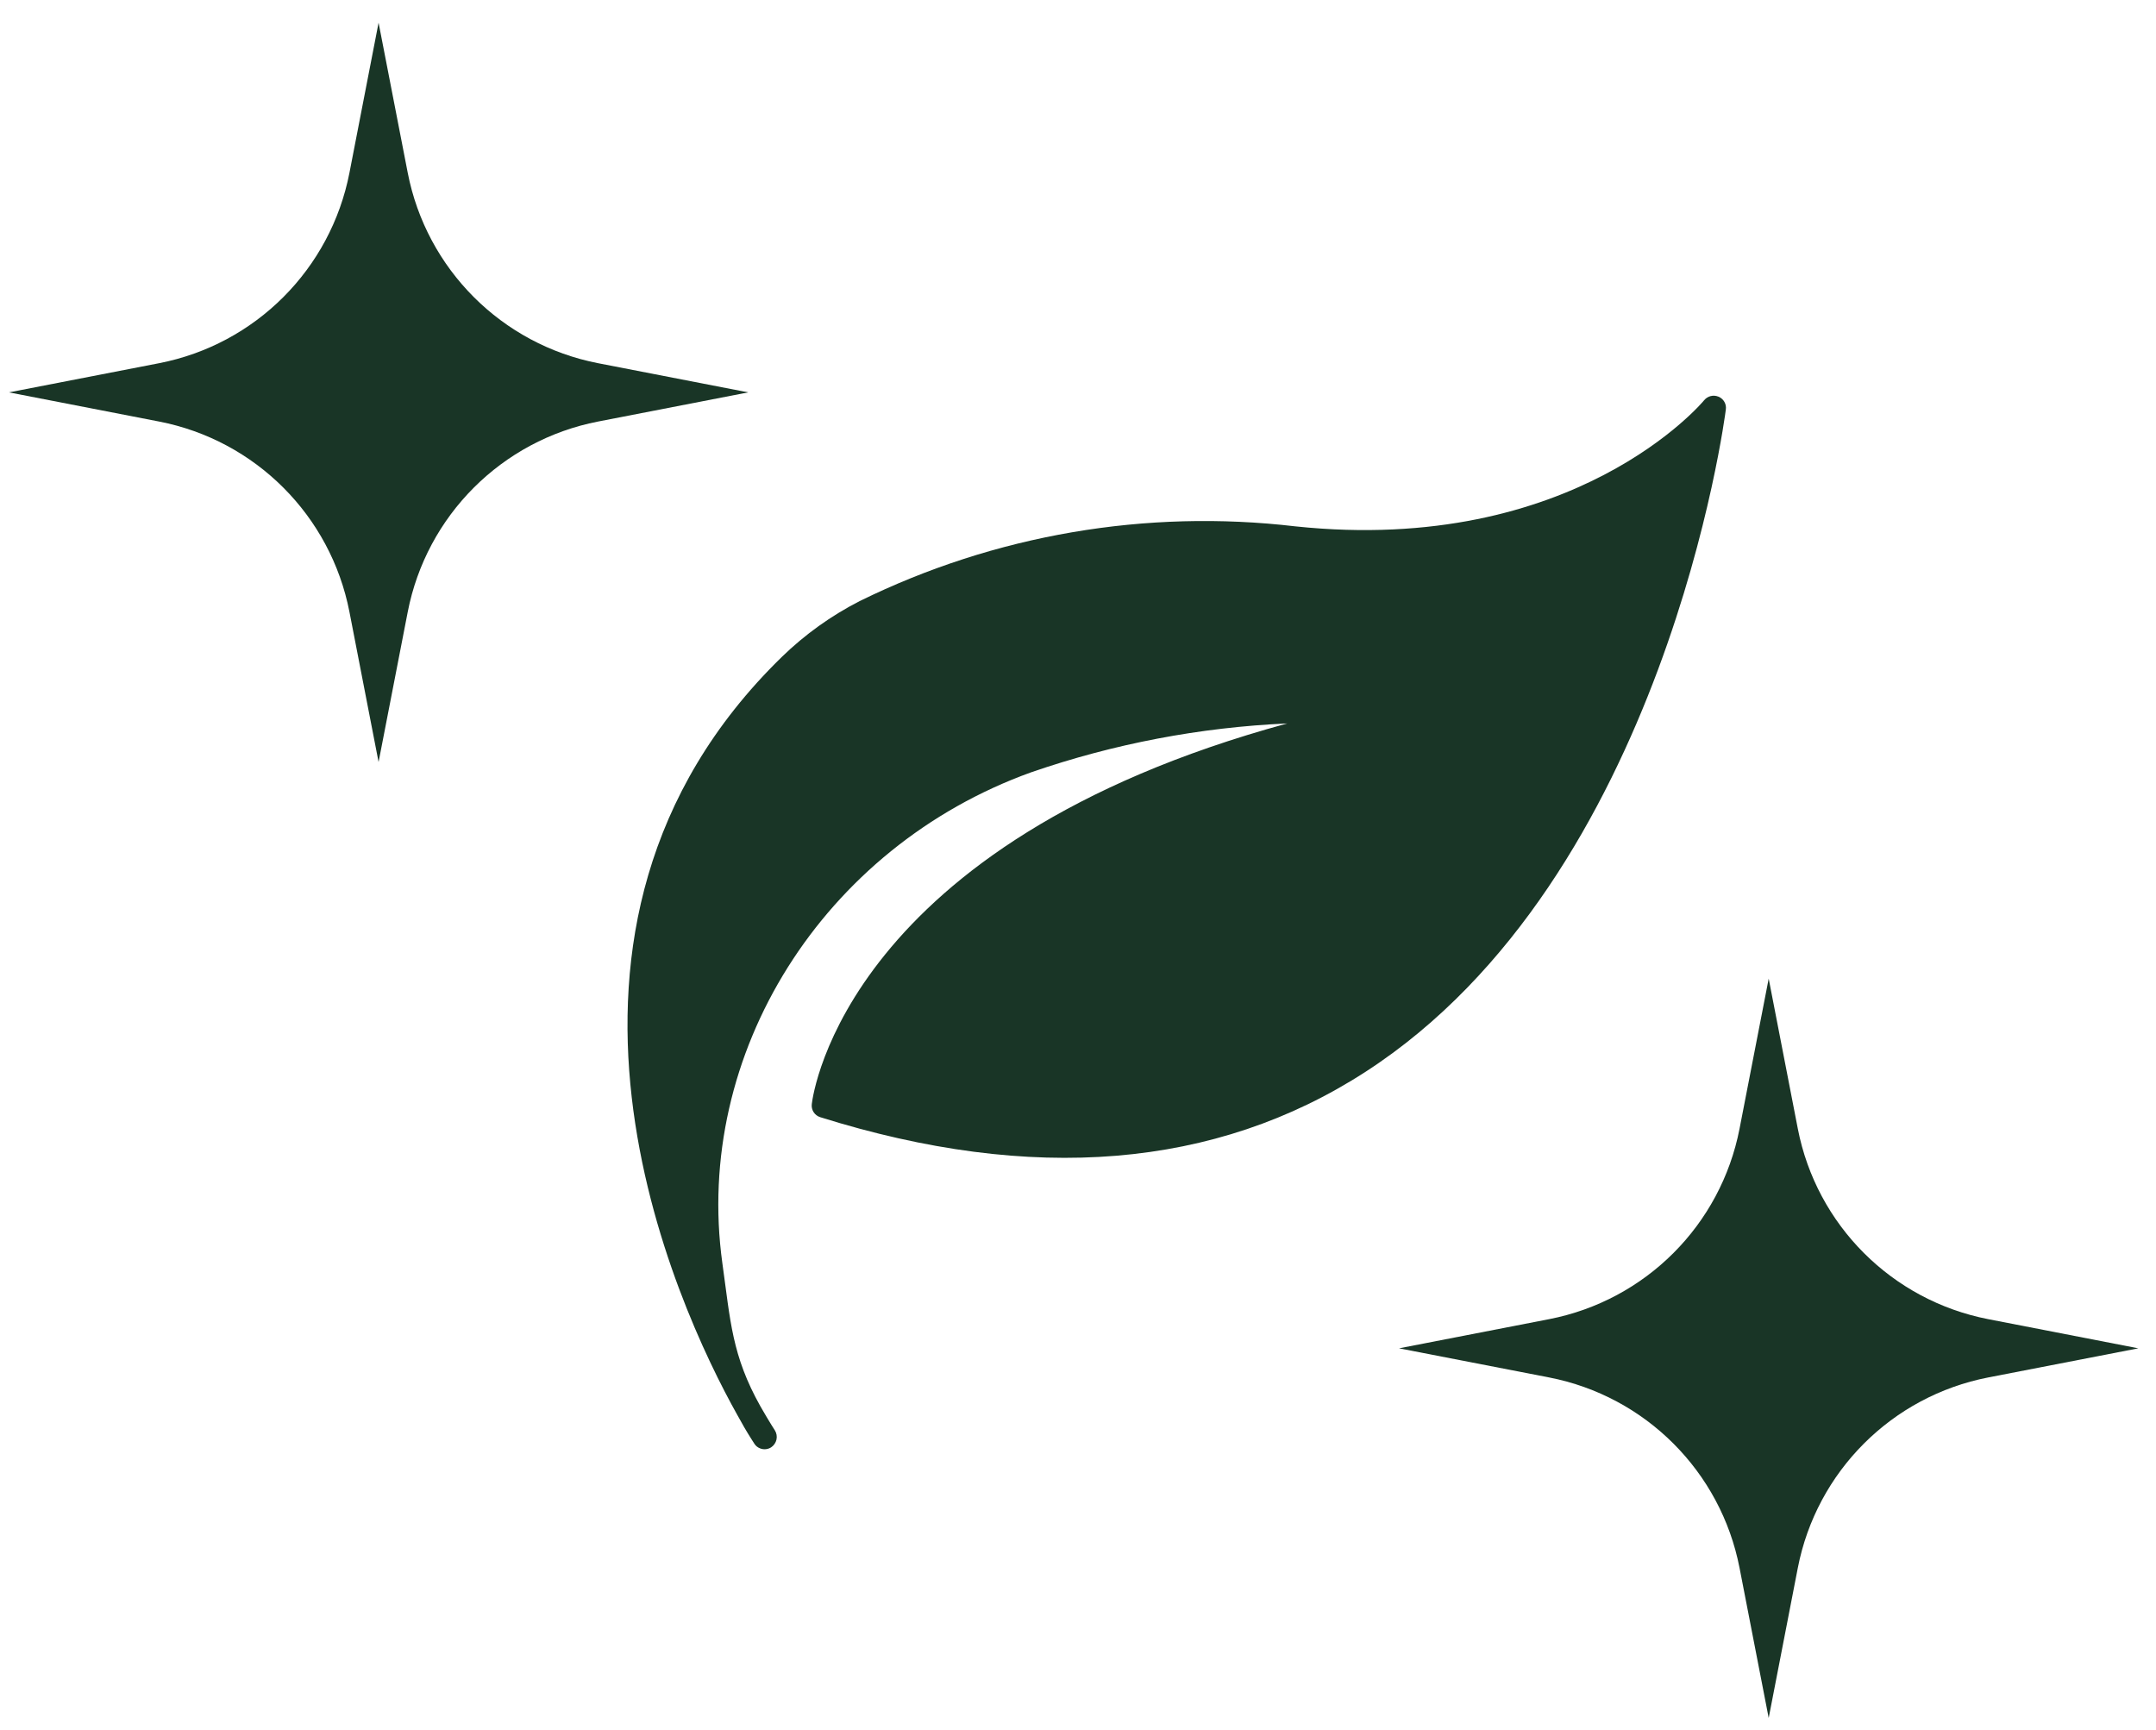 <?xml version="1.0" encoding="UTF-8"?> <svg xmlns="http://www.w3.org/2000/svg" width="81" height="65" viewBox="0 0 81 65" fill="none"><path d="M66.449 36.767L67.543 42.404C68.247 46.025 71.078 48.856 74.699 49.56L80.336 50.655L74.699 51.749C71.078 52.453 68.247 55.284 67.543 58.905L66.449 64.542L65.354 58.905C64.65 55.284 61.819 52.453 58.198 51.749L52.561 50.655L58.198 49.56C61.819 48.856 64.65 46.025 65.354 42.404L66.449 36.767Z" fill="#193526"></path><path d="M14.223 0.853L15.318 6.49C16.022 10.111 18.853 12.943 22.474 13.646L28.111 14.741L22.474 15.836C18.853 16.539 16.022 19.37 15.318 22.992L14.223 28.628L13.129 22.992C12.425 19.37 9.594 16.539 5.973 15.836L0.336 14.741L5.973 13.646C9.594 12.943 12.425 10.111 13.129 6.49L14.223 0.853Z" fill="#193526"></path><path d="M27.703 53.163C27.868 53.468 28.049 53.781 28.237 54.076C28.298 54.17 28.335 54.225 28.34 54.237C28.389 54.316 28.462 54.377 28.548 54.411C28.616 54.44 28.69 54.452 28.764 54.445C28.838 54.439 28.909 54.415 28.971 54.375C29.073 54.308 29.145 54.203 29.172 54.084C29.198 53.964 29.176 53.839 29.111 53.736L28.984 53.535C28.89 53.377 28.744 53.148 28.571 52.839C27.496 50.924 27.443 49.634 27.139 47.459C26.047 39.584 30.922 31.83 38.742 29.014C41.844 27.943 45.084 27.325 48.362 27.179C31.837 31.685 30.549 41.058 30.499 41.475C30.485 41.582 30.508 41.69 30.566 41.781C30.624 41.871 30.712 41.939 30.814 41.971C38.789 44.471 45.675 43.901 51.288 40.276C62.58 32.985 64.819 15.554 64.839 15.383C64.853 15.284 64.834 15.184 64.784 15.097C64.735 15.011 64.658 14.943 64.567 14.904L64.558 14.901C64.467 14.864 64.366 14.856 64.271 14.88C64.175 14.904 64.09 14.957 64.027 15.033C63.982 15.094 59.152 20.877 48.669 19.775C43.056 19.115 37.371 20.09 32.298 22.582C31.226 23.131 30.241 23.836 29.377 24.676C18.863 34.92 25.398 49.051 27.703 53.163Z" fill="#193526"></path></svg> 